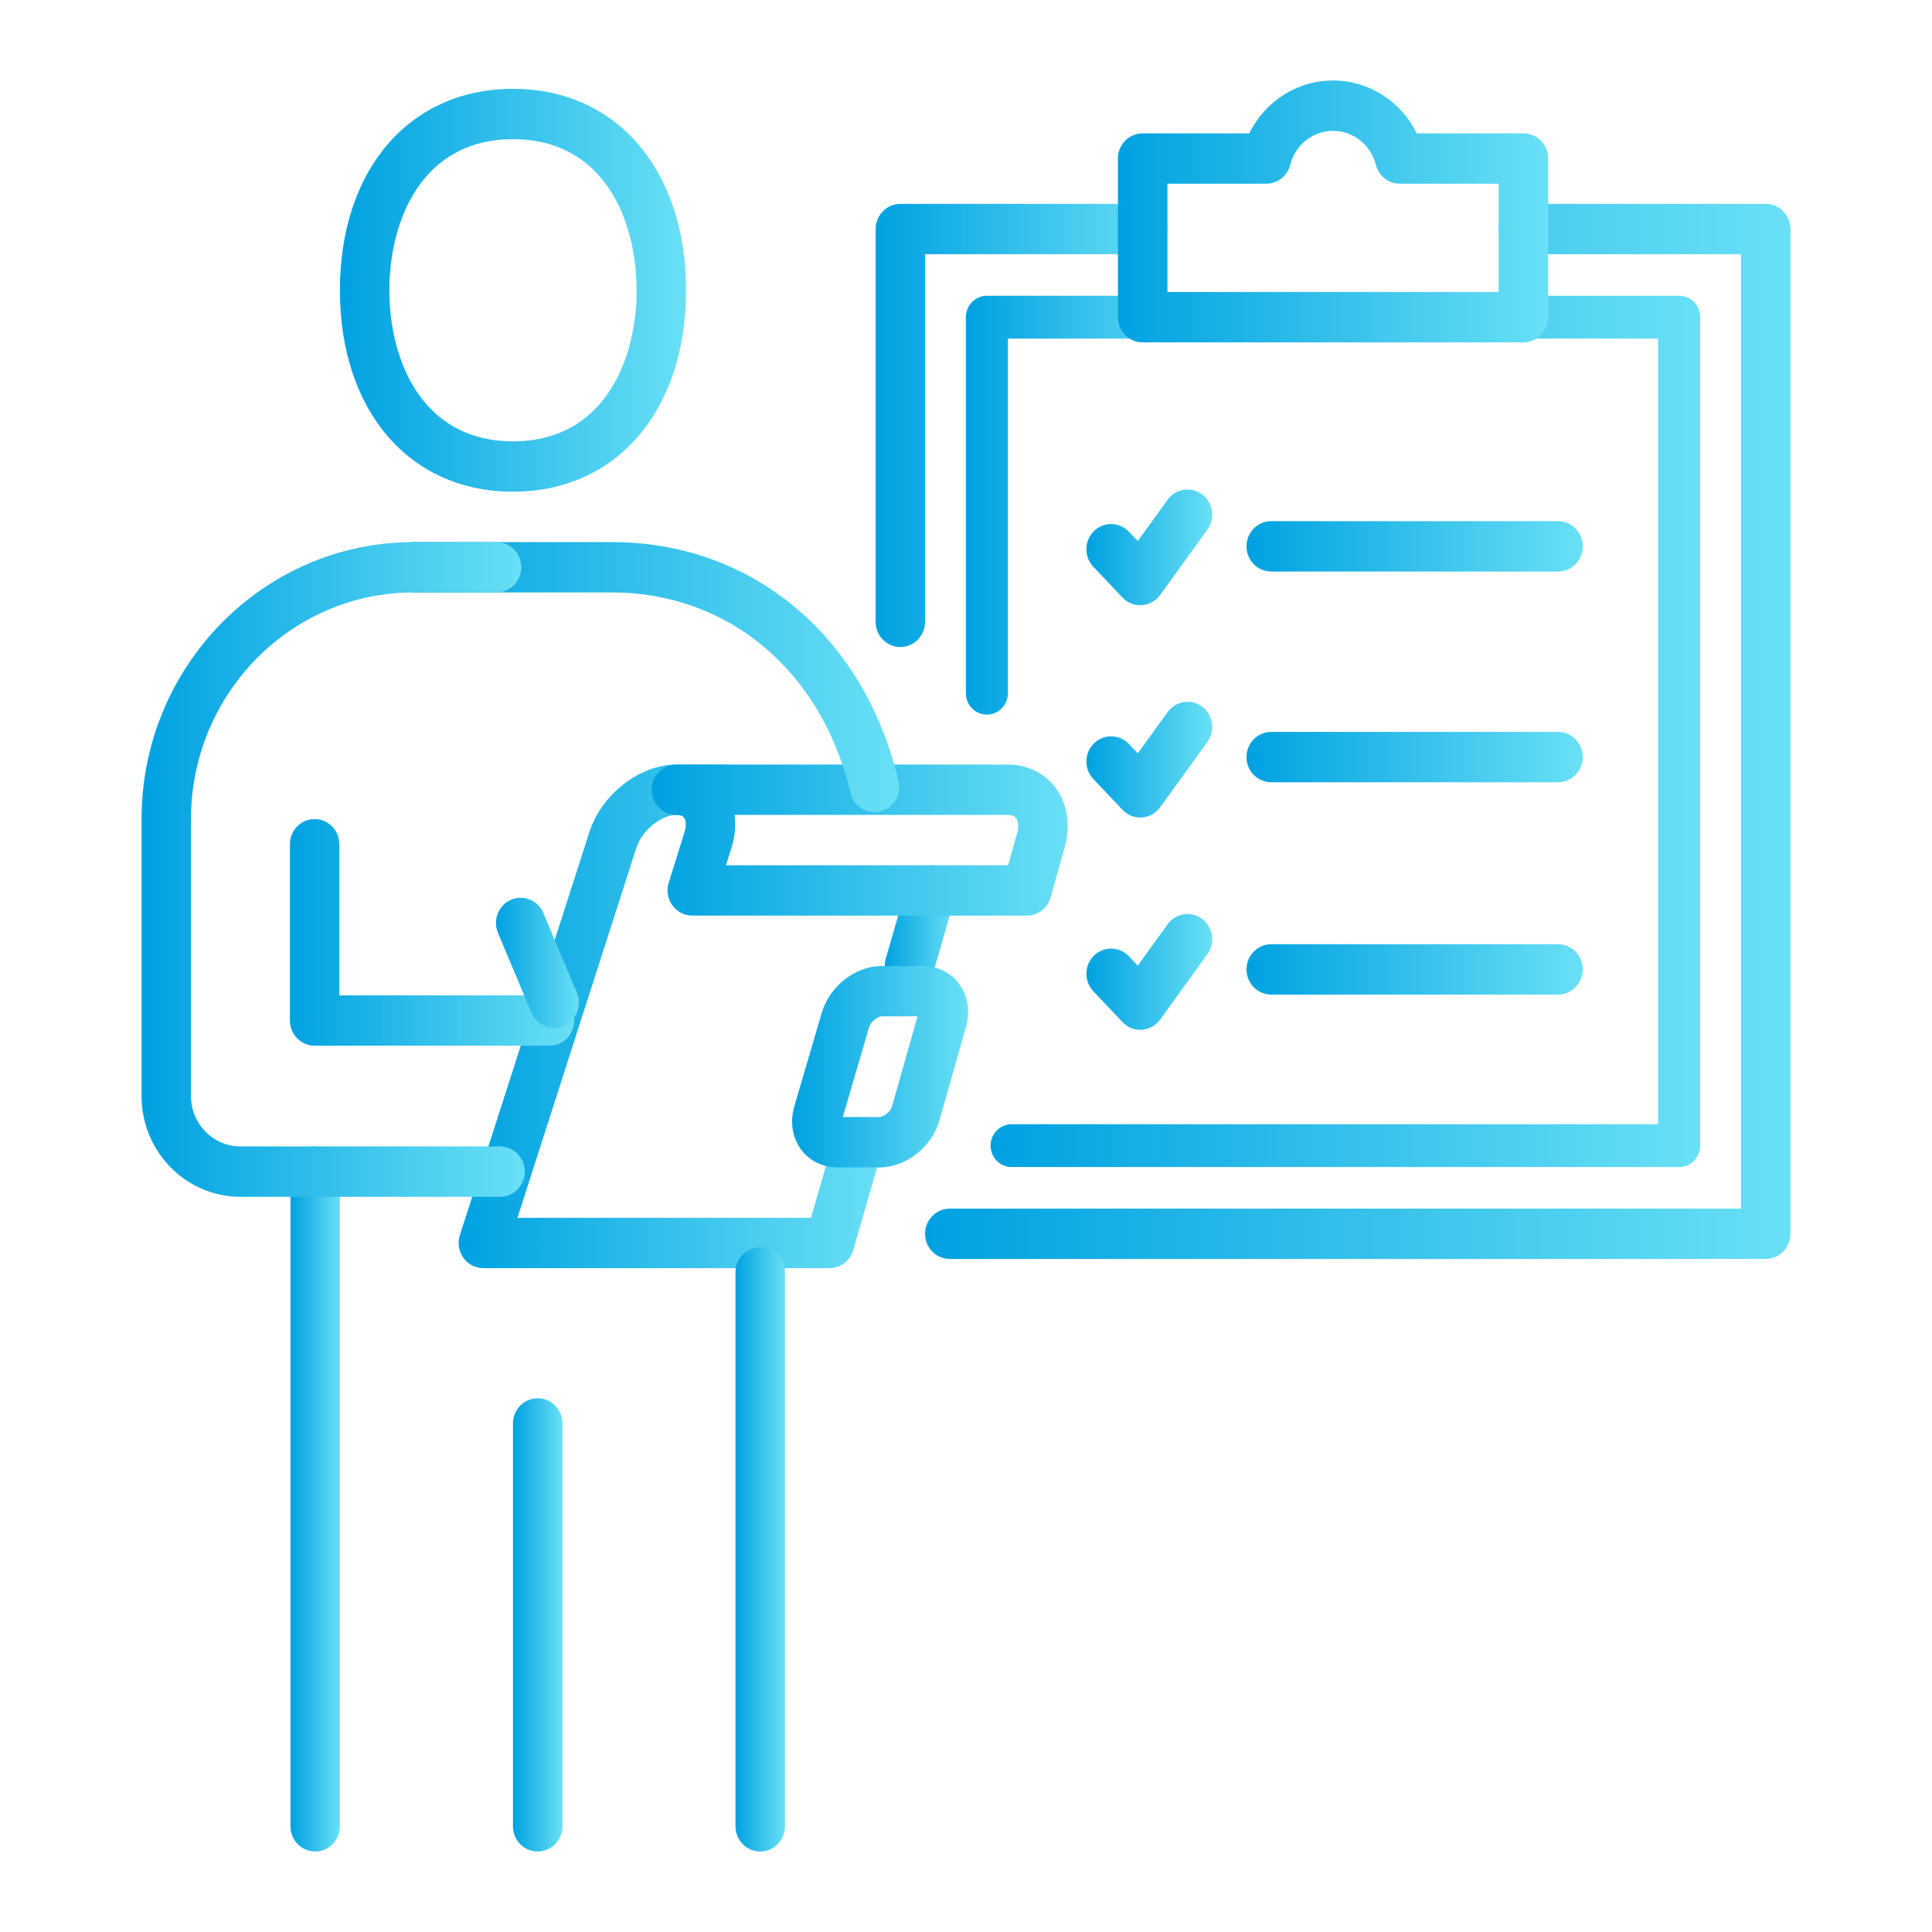 <?xml version="1.0" encoding="UTF-8"?> <svg xmlns="http://www.w3.org/2000/svg" width="48" height="48" viewBox="0 0 48 48" fill="none"><g clip-path="url(#clip0_6040_99)"><path d="M22.595 24.625C22.538 24.625 22.48 24.617 22.422 24.6C22.096 24.503 21.91 24.155 22.006 23.823L22.547 21.946C22.643 21.615 22.984 21.426 23.309 21.521C23.635 21.619 23.821 21.967 23.726 22.299L23.184 24.176C23.106 24.449 22.861 24.625 22.595 24.625Z" fill="url(#paint0_linear_6040_99)"></path><path d="M20.609 31.507H12.01C11.813 31.507 11.628 31.412 11.512 31.249C11.397 31.086 11.364 30.877 11.425 30.688L14.641 20.678C14.944 19.734 15.894 18.995 16.803 18.995H17.979C18.318 18.995 18.593 19.275 18.593 19.621C18.593 19.967 18.318 20.247 17.979 20.247H16.803C16.42 20.247 15.947 20.638 15.809 21.067L12.856 30.257H20.149L20.741 28.203C20.837 27.872 21.179 27.68 21.504 27.78C21.83 27.877 22.016 28.224 21.92 28.556L21.198 31.059C21.121 31.325 20.881 31.508 20.609 31.508L20.609 31.507Z" fill="url(#paint1_linear_6040_99)"></path><path d="M25.512 22.748H17.199C17.003 22.748 16.819 22.653 16.703 22.492C16.588 22.331 16.554 22.123 16.613 21.933L17.004 20.682C17.061 20.499 17.037 20.373 16.997 20.317C16.954 20.258 16.869 20.246 16.804 20.246C16.465 20.246 16.19 19.966 16.19 19.62C16.19 19.274 16.465 18.995 16.804 18.995H25.035C25.52 18.995 25.955 19.206 26.228 19.575C26.521 19.97 26.603 20.505 26.453 21.043L26.103 22.294C26.028 22.563 25.787 22.749 25.512 22.749L25.512 22.748ZM18.038 21.497H25.047L25.27 20.701C25.313 20.546 25.304 20.407 25.247 20.328C25.206 20.274 25.134 20.246 25.034 20.246H18.249C18.285 20.505 18.261 20.782 18.174 21.061L18.037 21.497H18.038Z" fill="url(#paint2_linear_6040_99)"></path><path d="M21.846 29.005H20.816C20.442 29.005 20.108 28.841 19.899 28.555C19.682 28.259 19.623 27.866 19.737 27.478L20.415 25.167C20.611 24.501 21.252 24 21.907 24H22.922C23.291 24 23.622 24.162 23.831 24.444C24.048 24.739 24.109 25.131 23.998 25.52L23.342 27.831C23.152 28.5 22.509 29.005 21.846 29.005H21.846ZM20.939 27.753H21.847C21.951 27.753 22.124 27.622 22.163 27.484L22.797 25.251H21.907C21.814 25.251 21.637 25.373 21.592 25.525L20.939 27.753Z" fill="url(#paint3_linear_6040_99)"></path><path d="M7.831 46C7.492 46 7.217 45.72 7.217 45.374V29.108C7.217 28.762 7.492 28.483 7.831 28.483C8.17 28.483 8.445 28.762 8.445 29.108V45.374C8.445 45.72 8.17 46 7.831 46Z" fill="url(#paint4_linear_6040_99)"></path><path d="M18.888 46C18.549 46 18.273 45.72 18.273 45.374V31.611C18.273 31.265 18.549 30.985 18.888 30.985C19.227 30.985 19.502 31.265 19.502 31.611V45.374C19.502 45.72 19.227 46 18.888 46Z" fill="url(#paint5_linear_6040_99)"></path><path d="M13.359 46C13.02 46 12.745 45.721 12.745 45.375V35.365C12.745 35.019 13.02 34.739 13.359 34.739C13.698 34.739 13.974 35.019 13.974 35.365V45.375C13.974 45.721 13.698 46 13.359 46Z" fill="url(#paint6_linear_6040_99)"></path><path d="M21.726 20.176C21.448 20.176 21.196 19.983 21.128 19.696C20.42 16.672 18.093 14.719 15.202 14.719H10.288C9.949 14.719 9.674 14.439 9.674 14.093C9.674 13.747 9.949 13.468 10.288 13.468H15.202C18.682 13.468 21.477 15.799 22.323 19.405C22.402 19.741 22.198 20.079 21.869 20.159C21.821 20.171 21.773 20.176 21.726 20.176V20.176Z" fill="url(#paint7_linear_6040_99)"></path><path d="M12.745 12.216C10.173 12.216 8.445 10.205 8.445 7.212C8.445 4.218 10.173 2.207 12.745 2.207C15.317 2.207 17.045 4.218 17.045 7.212C17.045 10.205 15.317 12.216 12.745 12.216ZM12.745 3.458C10.479 3.458 9.674 5.48 9.674 7.212C9.674 8.943 10.479 10.965 12.745 10.965C15.012 10.965 15.816 8.943 15.816 7.212C15.816 5.48 15.012 3.458 12.745 3.458Z" fill="url(#paint8_linear_6040_99)"></path><path d="M12.424 29.734H5.974C4.619 29.734 3.517 28.612 3.517 27.232V20.35C3.517 16.555 6.548 13.468 10.274 13.468H12.337C12.676 13.468 12.951 13.747 12.951 14.093C12.951 14.439 12.676 14.719 12.337 14.719H10.274C7.226 14.719 4.745 17.245 4.745 20.35V27.232C4.745 27.922 5.296 28.483 5.974 28.483H12.424C12.763 28.483 13.038 28.762 13.038 29.108C13.038 29.454 12.763 29.734 12.424 29.734Z" fill="url(#paint9_linear_6040_99)"></path><path d="M13.652 25.98H7.817C7.478 25.98 7.203 25.701 7.203 25.355V20.975C7.203 20.629 7.478 20.35 7.817 20.35C8.156 20.35 8.431 20.629 8.431 20.975V24.729H13.652C13.992 24.729 14.267 25.009 14.267 25.355C14.267 25.701 13.992 25.98 13.652 25.98Z" fill="url(#paint10_linear_6040_99)"></path><path d="M13.769 25.537C13.531 25.537 13.303 25.395 13.204 25.158L12.372 23.177C12.239 22.859 12.384 22.491 12.695 22.355C13.006 22.22 13.368 22.368 13.501 22.684L14.333 24.666C14.466 24.983 14.321 25.351 14.01 25.487C13.931 25.522 13.849 25.537 13.768 25.537H13.769Z" fill="url(#paint11_linear_6040_99)"></path><path d="M24.519 17.754C24.231 17.754 23.997 17.517 23.997 17.223V7.88C23.997 7.586 24.231 7.348 24.519 7.348H29.31C29.598 7.348 29.832 7.586 29.832 7.88C29.832 8.174 29.598 8.412 29.31 8.412H25.041V17.223C25.041 17.517 24.807 17.754 24.519 17.754Z" fill="url(#paint12_linear_6040_99)"></path><path d="M41.718 28.995H25.133C24.845 28.995 24.611 28.757 24.611 28.463C24.611 28.169 24.845 27.931 25.133 27.931H41.196V8.412H37.541C37.253 8.412 37.019 8.174 37.019 7.88C37.019 7.586 37.253 7.348 37.541 7.348H41.718C42.007 7.348 42.241 7.586 42.241 7.88V28.463C42.241 28.757 42.007 28.995 41.718 28.995Z" fill="url(#paint13_linear_6040_99)"></path><path d="M22.369 16.075C22.03 16.075 21.755 15.796 21.755 15.45V5.691C21.755 5.345 22.03 5.065 22.369 5.065H28.389C28.728 5.065 29.003 5.345 29.003 5.691C29.003 6.037 28.728 6.316 28.389 6.316H22.983V15.45C22.983 15.796 22.708 16.075 22.369 16.075Z" fill="url(#paint14_linear_6040_99)"></path><path d="M43.868 31.279H23.598C23.259 31.279 22.983 31 22.983 30.654C22.983 30.308 23.259 30.028 23.598 30.028H43.254V6.316H37.849C37.51 6.316 37.234 6.037 37.234 5.691C37.234 5.345 37.51 5.065 37.849 5.065H43.868C44.208 5.065 44.483 5.345 44.483 5.691V30.653C44.483 30.999 44.208 31.279 43.868 31.279V31.279Z" fill="url(#paint15_linear_6040_99)"></path><path d="M37.848 8.506H28.389C28.05 8.506 27.774 8.226 27.774 7.88V3.939C27.774 3.593 28.05 3.314 28.389 3.314H31.037C31.426 2.521 32.225 2 33.118 2C34.012 2 34.812 2.521 35.2 3.314H37.849C38.188 3.314 38.463 3.593 38.463 3.939V7.881C38.463 8.227 38.188 8.506 37.849 8.506L37.848 8.506ZM29.003 7.255H37.234V4.564H34.778C34.498 4.564 34.253 4.371 34.183 4.096C34.056 3.598 33.619 3.251 33.118 3.251C32.618 3.251 32.181 3.598 32.055 4.096C31.985 4.371 31.739 4.564 31.46 4.564H29.004V7.255H29.003Z" fill="url(#paint16_linear_6040_99)"></path><path d="M38.709 14.2H31.583C31.244 14.2 30.969 13.92 30.969 13.574C30.969 13.228 31.244 12.948 31.583 12.948H38.709C39.048 12.948 39.323 13.228 39.323 13.574C39.323 13.92 39.048 14.2 38.709 14.2Z" fill="url(#paint17_linear_6040_99)"></path><path d="M28.331 15.037C28.165 15.037 28.005 14.969 27.889 14.846L27.163 14.08C26.928 13.831 26.935 13.435 27.179 13.195C27.424 12.955 27.813 12.963 28.048 13.211L28.268 13.443L29.01 12.416C29.211 12.138 29.596 12.079 29.869 12.283C30.142 12.488 30.2 12.88 29.999 13.157L28.825 14.781C28.718 14.93 28.552 15.023 28.371 15.035C28.358 15.035 28.344 15.036 28.331 15.036L28.331 15.037Z" fill="url(#paint18_linear_6040_99)"></path><path d="M38.709 19.435H31.583C31.244 19.435 30.969 19.156 30.969 18.81C30.969 18.464 31.244 18.184 31.583 18.184H38.709C39.048 18.184 39.323 18.464 39.323 18.81C39.323 19.156 39.048 19.435 38.709 19.435Z" fill="url(#paint19_linear_6040_99)"></path><path d="M28.331 20.312C28.165 20.312 28.005 20.243 27.889 20.12L27.163 19.353C26.928 19.104 26.935 18.708 27.179 18.469C27.424 18.229 27.812 18.236 28.048 18.485L28.268 18.717L29.01 17.691C29.211 17.413 29.596 17.353 29.869 17.557C30.142 17.762 30.2 18.154 29.999 18.432L28.825 20.056C28.718 20.204 28.552 20.297 28.371 20.309C28.357 20.309 28.344 20.311 28.33 20.311L28.331 20.312Z" fill="url(#paint20_linear_6040_99)"></path><path d="M38.709 24.71H31.583C31.244 24.71 30.969 24.43 30.969 24.084C30.969 23.738 31.244 23.459 31.583 23.459H38.709C39.048 23.459 39.323 23.738 39.323 24.084C39.323 24.43 39.048 24.71 38.709 24.71Z" fill="url(#paint21_linear_6040_99)"></path><path d="M28.331 25.586C28.165 25.586 28.005 25.517 27.889 25.394L27.163 24.627C26.928 24.378 26.935 23.982 27.179 23.743C27.424 23.503 27.812 23.51 28.048 23.759L28.268 23.991L29.01 22.964C29.211 22.686 29.596 22.627 29.869 22.831C30.142 23.035 30.2 23.427 29.999 23.705L28.826 25.33C28.718 25.478 28.552 25.572 28.371 25.583C28.357 25.583 28.344 25.585 28.33 25.585L28.331 25.586Z" fill="url(#paint22_linear_6040_99)"></path></g><defs><linearGradient id="paint0_linear_6040_99" x1="21.981" y1="23.369" x2="23.75" y2="23.369" gradientUnits="userSpaceOnUse"><stop stop-color="#00A1E1"></stop><stop offset="1" stop-color="#69E0F5"></stop></linearGradient><linearGradient id="paint1_linear_6040_99" x1="11.395" y1="26.483" x2="21.945" y2="26.483" gradientUnits="userSpaceOnUse"><stop stop-color="#00A1E1"></stop><stop offset="1" stop-color="#69E0F5"></stop></linearGradient><linearGradient id="paint2_linear_6040_99" x1="16.19" y1="21.241" x2="26.526" y2="21.241" gradientUnits="userSpaceOnUse"><stop stop-color="#00A1E1"></stop><stop offset="1" stop-color="#69E0F5"></stop></linearGradient><linearGradient id="paint3_linear_6040_99" x1="19.68" y1="26.994" x2="24.052" y2="26.994" gradientUnits="userSpaceOnUse"><stop stop-color="#00A1E1"></stop><stop offset="1" stop-color="#69E0F5"></stop></linearGradient><linearGradient id="paint4_linear_6040_99" x1="7.217" y1="38.965" x2="8.445" y2="38.965" gradientUnits="userSpaceOnUse"><stop stop-color="#00A1E1"></stop><stop offset="1" stop-color="#69E0F5"></stop></linearGradient><linearGradient id="paint5_linear_6040_99" x1="18.273" y1="39.97" x2="19.502" y2="39.97" gradientUnits="userSpaceOnUse"><stop stop-color="#00A1E1"></stop><stop offset="1" stop-color="#69E0F5"></stop></linearGradient><linearGradient id="paint6_linear_6040_99" x1="12.745" y1="41.478" x2="13.974" y2="41.478" gradientUnits="userSpaceOnUse"><stop stop-color="#00A1E1"></stop><stop offset="1" stop-color="#69E0F5"></stop></linearGradient><linearGradient id="paint7_linear_6040_99" x1="9.674" y1="17.482" x2="22.34" y2="17.482" gradientUnits="userSpaceOnUse"><stop stop-color="#00A1E1"></stop><stop offset="1" stop-color="#69E0F5"></stop></linearGradient><linearGradient id="paint8_linear_6040_99" x1="8.445" y1="8.197" x2="17.045" y2="8.197" gradientUnits="userSpaceOnUse"><stop stop-color="#00A1E1"></stop><stop offset="1" stop-color="#69E0F5"></stop></linearGradient><linearGradient id="paint9_linear_6040_99" x1="3.517" y1="23.201" x2="13.038" y2="23.201" gradientUnits="userSpaceOnUse"><stop stop-color="#00A1E1"></stop><stop offset="1" stop-color="#69E0F5"></stop></linearGradient><linearGradient id="paint10_linear_6040_99" x1="7.203" y1="23.719" x2="14.267" y2="23.719" gradientUnits="userSpaceOnUse"><stop stop-color="#00A1E1"></stop><stop offset="1" stop-color="#69E0F5"></stop></linearGradient><linearGradient id="paint11_linear_6040_99" x1="12.322" y1="24.239" x2="14.382" y2="24.239" gradientUnits="userSpaceOnUse"><stop stop-color="#00A1E1"></stop><stop offset="1" stop-color="#69E0F5"></stop></linearGradient><linearGradient id="paint12_linear_6040_99" x1="23.997" y1="13.575" x2="29.832" y2="13.575" gradientUnits="userSpaceOnUse"><stop stop-color="#00A1E1"></stop><stop offset="1" stop-color="#69E0F5"></stop></linearGradient><linearGradient id="paint13_linear_6040_99" x1="24.611" y1="20.302" x2="42.241" y2="20.302" gradientUnits="userSpaceOnUse"><stop stop-color="#00A1E1"></stop><stop offset="1" stop-color="#69E0F5"></stop></linearGradient><linearGradient id="paint14_linear_6040_99" x1="21.755" y1="11.654" x2="29.003" y2="11.654" gradientUnits="userSpaceOnUse"><stop stop-color="#00A1E1"></stop><stop offset="1" stop-color="#69E0F5"></stop></linearGradient><linearGradient id="paint15_linear_6040_99" x1="22.983" y1="20.752" x2="44.483" y2="20.752" gradientUnits="userSpaceOnUse"><stop stop-color="#00A1E1"></stop><stop offset="1" stop-color="#69E0F5"></stop></linearGradient><linearGradient id="paint16_linear_6040_99" x1="27.774" y1="5.893" x2="38.463" y2="5.893" gradientUnits="userSpaceOnUse"><stop stop-color="#00A1E1"></stop><stop offset="1" stop-color="#69E0F5"></stop></linearGradient><linearGradient id="paint17_linear_6040_99" x1="30.969" y1="13.697" x2="39.323" y2="13.697" gradientUnits="userSpaceOnUse"><stop stop-color="#00A1E1"></stop><stop offset="1" stop-color="#69E0F5"></stop></linearGradient><linearGradient id="paint18_linear_6040_99" x1="26.991" y1="13.883" x2="30.119" y2="13.883" gradientUnits="userSpaceOnUse"><stop stop-color="#00A1E1"></stop><stop offset="1" stop-color="#69E0F5"></stop></linearGradient><linearGradient id="paint19_linear_6040_99" x1="30.969" y1="18.933" x2="39.323" y2="18.933" gradientUnits="userSpaceOnUse"><stop stop-color="#00A1E1"></stop><stop offset="1" stop-color="#69E0F5"></stop></linearGradient><linearGradient id="paint20_linear_6040_99" x1="26.991" y1="19.157" x2="30.119" y2="19.157" gradientUnits="userSpaceOnUse"><stop stop-color="#00A1E1"></stop><stop offset="1" stop-color="#69E0F5"></stop></linearGradient><linearGradient id="paint21_linear_6040_99" x1="30.969" y1="24.207" x2="39.323" y2="24.207" gradientUnits="userSpaceOnUse"><stop stop-color="#00A1E1"></stop><stop offset="1" stop-color="#69E0F5"></stop></linearGradient><linearGradient id="paint22_linear_6040_99" x1="26.991" y1="24.431" x2="30.119" y2="24.431" gradientUnits="userSpaceOnUse"><stop stop-color="#00A1E1"></stop><stop offset="1" stop-color="#69E0F5"></stop></linearGradient><clipPath id="clip0_6040_99"><rect width="40.965" height="44" fill="white" transform="translate(3.517 2)"></rect></clipPath></defs></svg> 